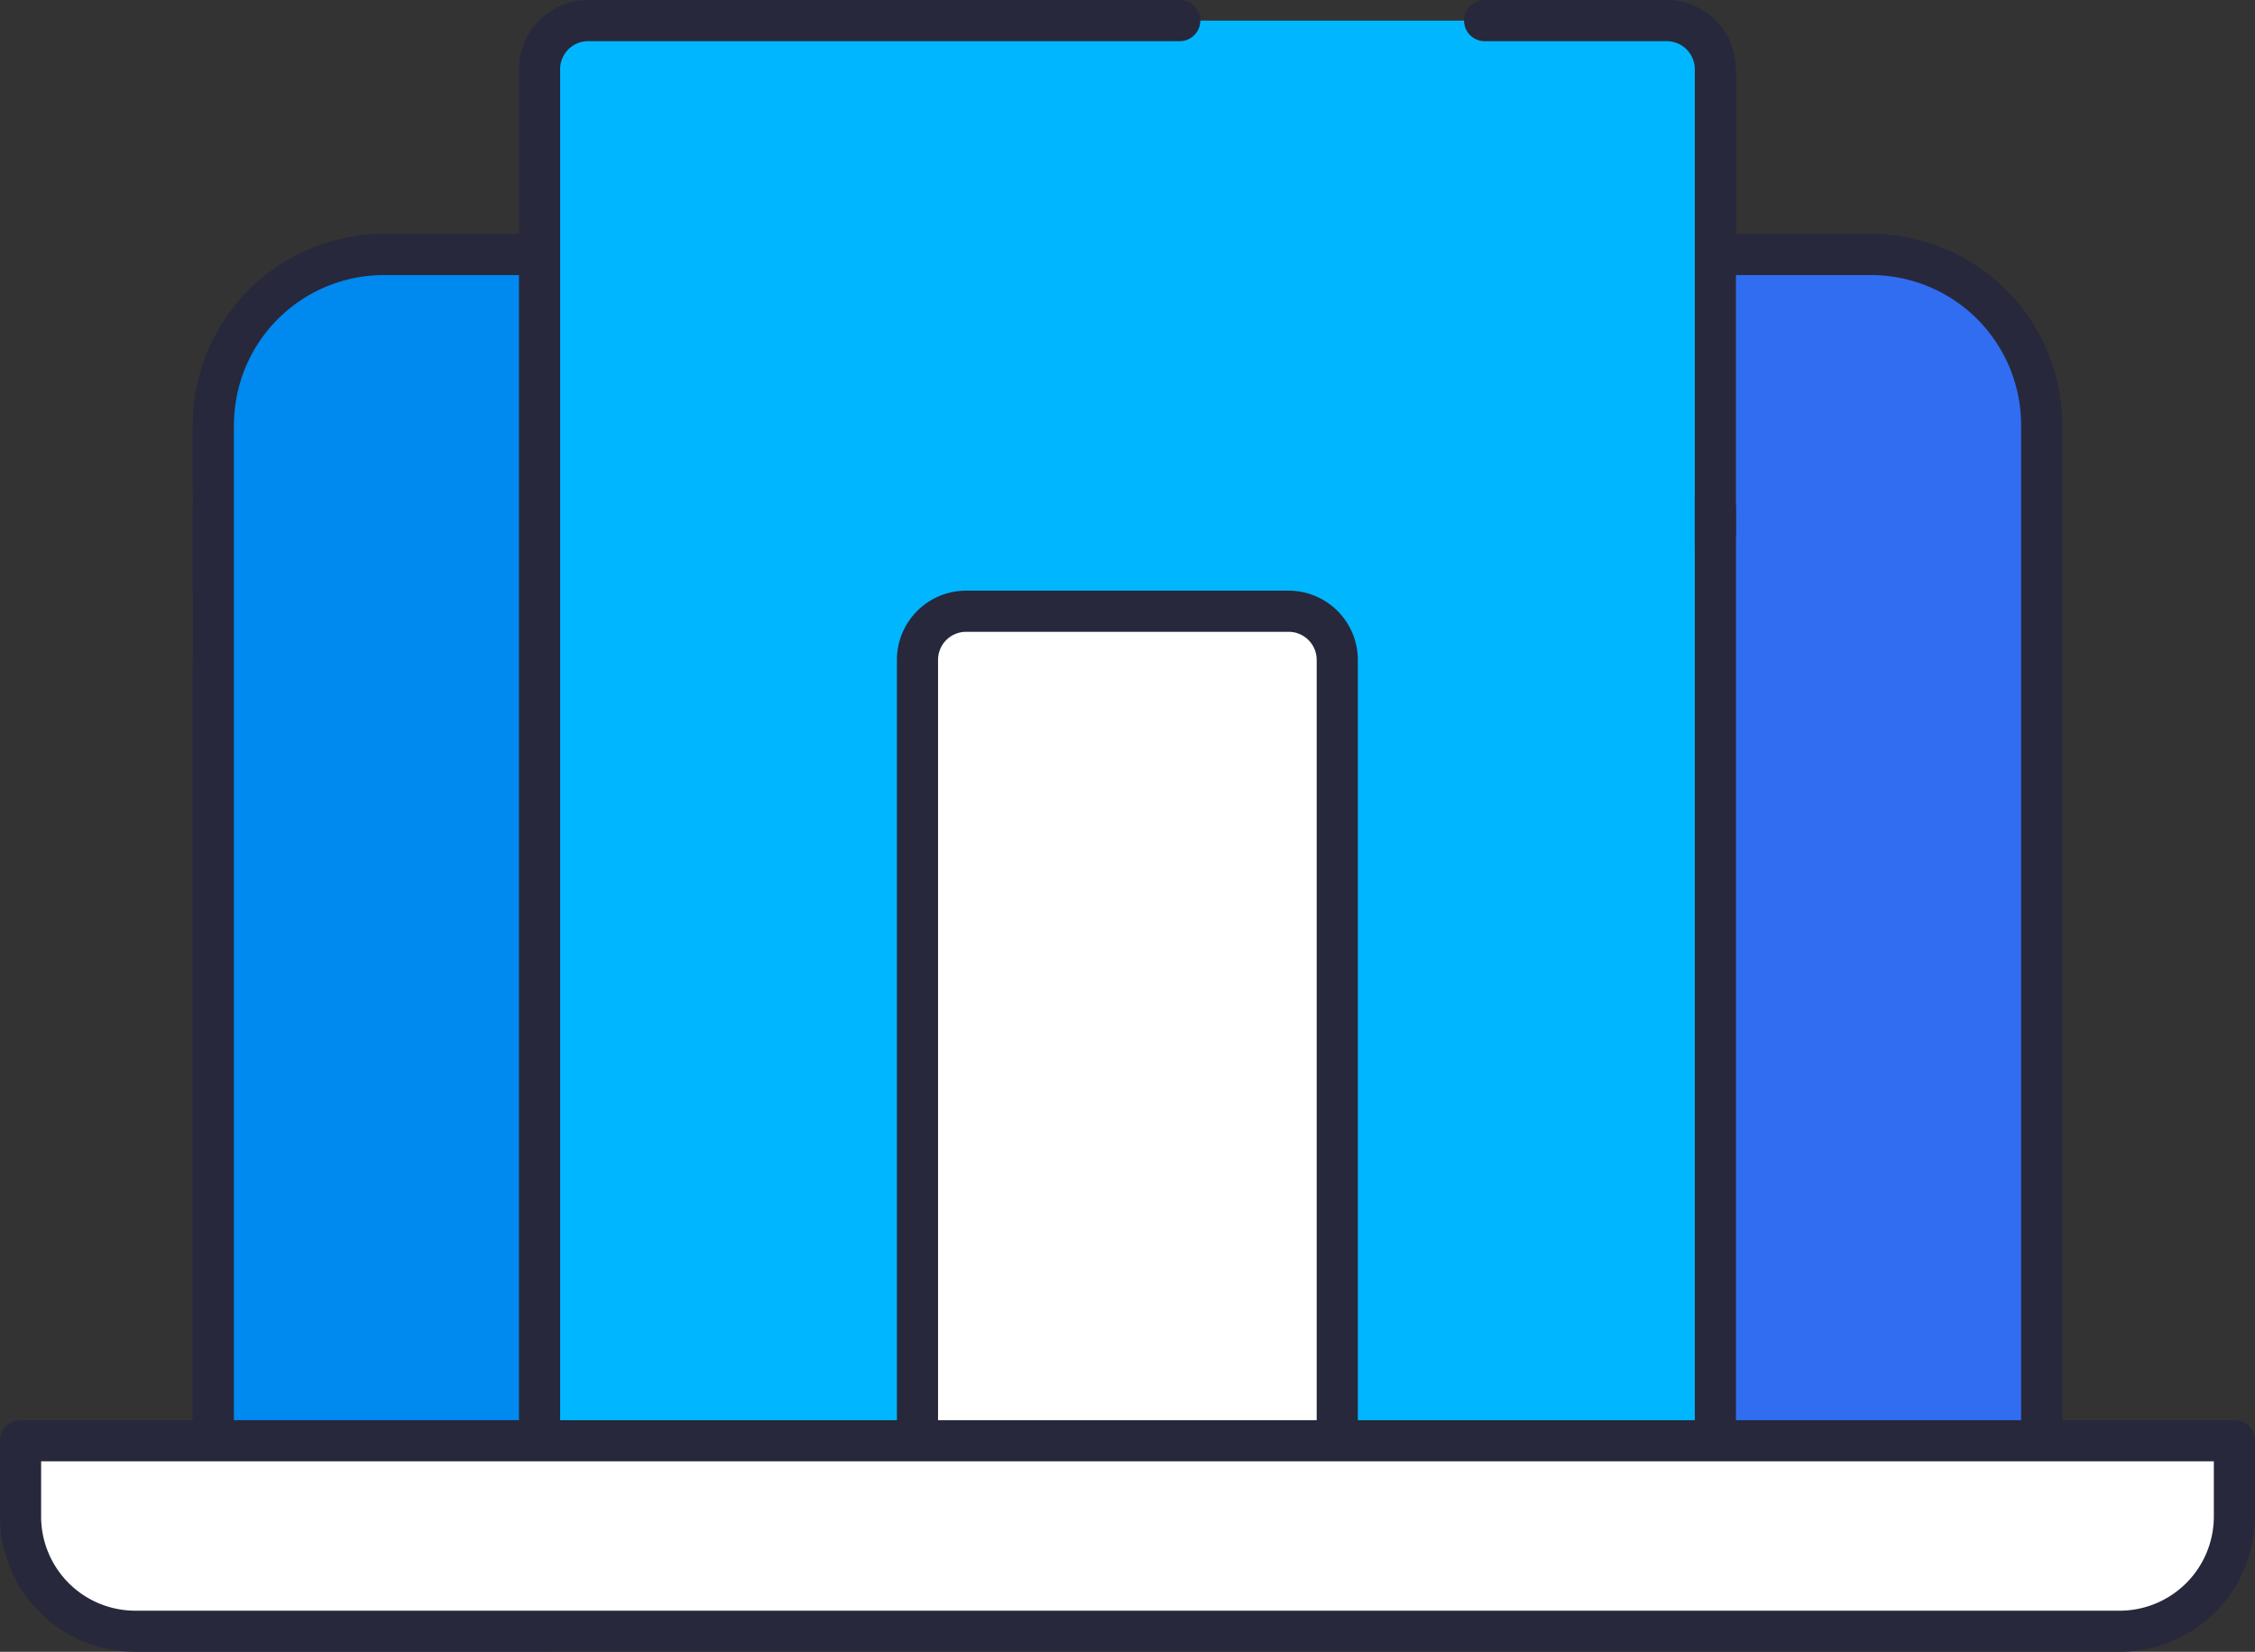 <svg xmlns="http://www.w3.org/2000/svg" width="95.421" height="69.916" viewBox="0 0 95.421 69.916">
  <rect x="0" y="0" width="95.421" height="69.916" fill="#333333" stroke="none"/>
  <g id="Group_11" data-name="Group 11" transform="translate(-677.032 -950.084)">
    <path id="Path_20" data-name="Path 20" d="M91.115,46.142h13.021v-4.72a7.213,7.213,0,0,0-7.212-7.212H90.33V46.267A2.758,2.758,0,0,1,91.115,46.142Z" transform="translate(659.289 926.647)" fill="#fff"/>
    <path id="Path_21" data-name="Path 21" d="M91.115,69.374a2.765,2.765,0,0,1-.786-.125V88.965h13.806V69.374Z" transform="translate(659.289 922.103)" fill="#fff"/>
    <path id="Path_22" data-name="Path 22" d="M31.1,53.4V34.21H24.513A7.214,7.214,0,0,0,17.3,41.422V53.369H30.762A2.791,2.791,0,0,1,31.1,53.4Z" transform="translate(668.759 926.647)" fill="#fff"/>
    <path id="Path_23" data-name="Path 23" d="M30.762,77.692H17.3V90.056H31.1v-12.4A2.79,2.79,0,0,1,30.762,77.692Z" transform="translate(668.759 921.012)" fill="#fff"/>
    <path id="Path_127" data-name="Path 127" d="M-1389,90.085V47.212A7.213,7.213,0,0,1-1381.786,40h6.592V90.085Z" transform="translate(2075.058 920.984)" fill="#0089ef"/>
    <path id="Path_123" data-name="Path 123" d="M-1389,90.086V70.369h0V40h6.593a7.213,7.213,0,0,1,7.213,7.213V79.806h0v10.28Z" transform="translate(2138.618 920.983)" fill="#316df1"/>
    <path id="Path_35" data-name="Path 35" d="M82.916,24.891a2.058,2.058,0,0,0-2.057-2.057H35.219a2.057,2.057,0,0,0-2.057,2.057V82.946H82.916Z" transform="translate(666.702 928.122)" fill="#00b6ff"/>
    <path id="Path_37" data-name="Path 37" d="M78.982,23.575h7.706a1.189,1.189,0,0,1,1.187,1.187V45.088a2.783,2.783,0,0,1,1.656-.551h.084V24.762a2.931,2.931,0,0,0-2.928-2.928H78.982a.87.87,0,1,0,0,1.741Z" transform="translate(660.873 928.252)" fill="#27283c"/>
    <path id="Path_66" data-name="Path 66" d="M57.823,27.995h-15.6a.976.976,0,0,0-.976.976l0,33.114H58.8l0-33.115A.974.974,0,0,0,57.823,27.995Z" transform="translate(674.653 948.118)" fill="#fff"/>
    <path id="Path_67" data-name="Path 67" d="M101.606,91.9v3.21a4.853,4.853,0,0,1-4.852,4.852H12.78a4.853,4.853,0,0,1-4.853-4.852V91.9Z" transform="translate(669.975 919.165)" fill="#fff"/>
    <path id="Path_131" data-name="Path 131" d="M-1383.277,109.915a5.729,5.729,0,0,1-5.723-5.722v-3.21a.869.869,0,0,1,.87-.87h7.285V57.983a8.092,8.092,0,0,1,8.084-8.082h5.721V42.928A2.932,2.932,0,0,1-1364.11,40h25.032a.87.87,0,0,1,.87.87.87.87,0,0,1-.87.871h-25.032a1.188,1.188,0,0,0-1.188,1.187V67.334h0v32.778h14.251V67.929A2.931,2.931,0,0,1-1348.119,65h13.648a2.932,2.932,0,0,1,2.928,2.929v32.182h14.259V60.84a2.787,2.787,0,0,0,1.656.552h.086v38.72h12.065V57.983a6.349,6.349,0,0,0-6.342-6.341h-6.593V49.9h6.593a8.092,8.092,0,0,1,8.083,8.082v3.46h0v38.669h7.286a.869.869,0,0,1,.87.87v3.21a5.73,5.73,0,0,1-5.723,5.722Zm-3.983-5.722a3.987,3.987,0,0,0,3.983,3.982h83.974a3.988,3.988,0,0,0,3.982-3.982v-2.34h-91.939Zm53.976-4.081V67.929a1.188,1.188,0,0,0-1.187-1.187h-13.648a1.188,1.188,0,0,0-1.187,1.187v32.182Zm-45.82-42.128v42.128h12.065V69.93h0V51.642h-5.721A6.349,6.349,0,0,0-1379.1,57.983Z" transform="translate(2066.032 910.085)" fill="#27283c"/>
  </g>
</svg>

